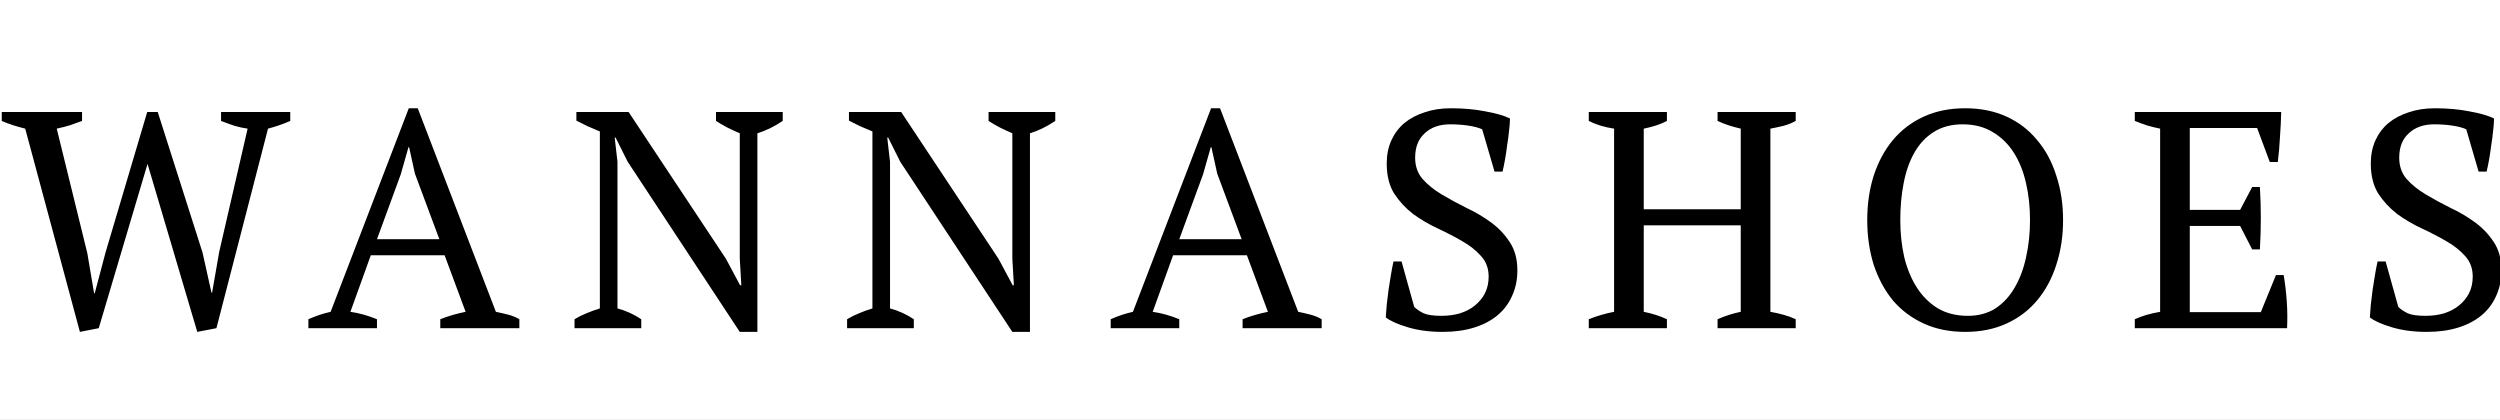 <?xml version="1.0" encoding="UTF-8"?> <svg xmlns="http://www.w3.org/2000/svg" width="518" height="87" viewBox="0 0 518 87" fill="none"><rect x="0" y="0" width="518" height="87" fill="#808080" stroke="none"/><g clip-path="url(#clip0_42_2)"><rect width="518" height="87" fill="white"></rect><path d="M51.306 26.656C50.41 26.528 49.514 26.336 48.618 26.08C47.722 25.781 46.784 25.44 45.803 25.056V23.2H60.139V25.056C58.688 25.696 57.152 26.229 55.531 26.656L44.843 68L40.874 68.768L30.57 33.952L20.459 68L16.555 68.768L5.226 26.656C4.373 26.443 3.541 26.208 2.73 25.952C1.92 25.696 1.13 25.397 0.362 25.056V23.2H17.003V25.056C16.192 25.355 15.36 25.653 14.507 25.952C13.653 26.208 12.736 26.443 11.755 26.656L18.09 52.448L19.498 60.768H19.627L21.866 52.32L30.506 23.2H32.682L41.962 52.32L43.819 60.64H43.947L45.419 52.192L51.306 26.656ZM78.108 68H63.9V66.144C65.436 65.461 66.972 64.949 68.508 64.608L84.7 22.432H86.556L102.748 64.608C103.601 64.779 104.433 64.971 105.244 65.184C106.097 65.397 106.887 65.717 107.612 66.144V68H91.228V66.144C92.081 65.803 92.956 65.504 93.852 65.248C94.748 64.992 95.623 64.779 96.476 64.608L92.124 52.896H76.828L72.604 64.608C74.396 64.864 76.231 65.376 78.108 66.144V68ZM78.108 49.568H91.036L85.98 36L84.764 30.496H84.636L83.036 36.128L78.108 49.568ZM148.355 23.2H162.179V25.056C160.387 26.251 158.638 27.104 156.931 27.616V68.768H153.283L130.051 33.504L127.555 28.512H127.363L127.939 33.504V63.904C129.689 64.373 131.331 65.12 132.867 66.144V68H119.043V66.144C119.811 65.675 120.622 65.269 121.475 64.928C122.371 64.544 123.31 64.203 124.291 63.904V27.232C123.438 26.891 122.585 26.528 121.731 26.144C120.921 25.76 120.153 25.376 119.427 24.992V23.2H130.243L150.403 53.6L153.347 59.104H153.603L153.283 53.6V27.616C152.387 27.232 151.513 26.827 150.659 26.4C149.849 25.973 149.081 25.525 148.355 25.056V23.2ZM204.83 23.2H218.654V25.056C216.862 26.251 215.113 27.104 213.406 27.616V68.768H209.758L186.526 33.504L184.03 28.512H183.838L184.414 33.504V63.904C186.164 64.373 187.806 65.12 189.342 66.144V68H175.518V66.144C176.286 65.675 177.097 65.269 177.95 64.928C178.846 64.544 179.785 64.203 180.766 63.904V27.232C179.913 26.891 179.06 26.528 178.206 26.144C177.396 25.76 176.628 25.376 175.902 24.992V23.2H186.718L206.878 53.6L209.822 59.104H210.078L209.758 53.6V27.616C208.862 27.232 207.988 26.827 207.134 26.4C206.324 25.973 205.556 25.525 204.83 25.056V23.2ZM244.345 68H230.137V66.144C231.673 65.461 233.209 64.949 234.745 64.608L250.937 22.432H252.793L268.985 64.608C269.839 64.779 270.671 64.971 271.481 65.184C272.335 65.397 273.124 65.717 273.849 66.144V68H257.465V66.144C258.319 65.803 259.193 65.504 260.089 65.248C260.985 64.992 261.86 64.779 262.713 64.608L258.361 52.896H243.065L238.841 64.608C240.633 64.864 242.468 65.376 244.345 66.144V68ZM244.345 49.568H257.273L252.217 36L251.001 30.496H250.873L249.273 36.128L244.345 49.568ZM293.025 63.584C293.537 64.096 294.198 64.544 295.009 64.928C295.82 65.269 297.036 65.44 298.657 65.44C300.022 65.44 301.302 65.269 302.497 64.928C303.692 64.544 304.716 64.011 305.569 63.328C306.465 62.603 307.169 61.749 307.681 60.768C308.193 59.744 308.449 58.592 308.449 57.312C308.449 55.605 307.916 54.176 306.849 53.024C305.825 51.872 304.524 50.848 302.945 49.952C301.409 49.056 299.724 48.181 297.889 47.328C296.054 46.475 294.348 45.472 292.769 44.32C291.233 43.125 289.932 41.717 288.865 40.096C287.841 38.432 287.329 36.363 287.329 33.888C287.329 32.096 287.649 30.496 288.289 29.088C288.929 27.68 289.825 26.485 290.977 25.504C292.172 24.523 293.58 23.776 295.201 23.264C296.822 22.709 298.636 22.432 300.641 22.432C303.244 22.432 305.612 22.645 307.745 23.072C309.921 23.456 311.628 23.947 312.865 24.544C312.865 25.269 312.801 26.123 312.673 27.104C312.588 28.043 312.46 29.024 312.289 30.048C312.161 31.072 312.012 32.075 311.841 33.056C311.67 33.995 311.5 34.827 311.329 35.552H309.665L307.105 26.784C306.337 26.443 305.356 26.187 304.161 26.016C303.009 25.845 301.772 25.76 300.449 25.76C298.273 25.76 296.524 26.379 295.201 27.616C293.878 28.811 293.217 30.496 293.217 32.672C293.217 34.421 293.729 35.893 294.753 37.088C295.82 38.283 297.142 39.349 298.721 40.288C300.3 41.227 301.985 42.144 303.777 43.04C305.612 43.893 307.318 44.896 308.897 46.048C310.476 47.2 311.777 48.565 312.801 50.144C313.868 51.723 314.401 53.685 314.401 56.032C314.401 57.952 314.038 59.701 313.313 61.28C312.63 62.859 311.628 64.203 310.305 65.312C308.982 66.421 307.361 67.275 305.441 67.872C303.521 68.469 301.345 68.768 298.913 68.768C296.225 68.768 293.814 68.448 291.681 67.808C289.548 67.168 288.033 66.485 287.137 65.76C287.18 65.035 287.244 64.16 287.329 63.136C287.457 62.112 287.585 61.067 287.713 60C287.884 58.891 288.054 57.824 288.225 56.8C288.396 55.776 288.566 54.901 288.737 54.176H290.401L293.025 63.584ZM345.385 68H329.193V66.144C330.9 65.461 332.649 64.949 334.441 64.608V26.656C332.436 26.357 330.687 25.824 329.193 25.056V23.2H345.385V25.056C344.66 25.44 343.892 25.76 343.081 26.016C342.271 26.272 341.439 26.485 340.585 26.656V43.36H360.681V26.656C359.785 26.443 358.932 26.208 358.121 25.952C357.353 25.696 356.607 25.397 355.881 25.056V23.2H372.073V25.056C371.305 25.483 370.452 25.824 369.513 26.08C368.617 26.293 367.721 26.485 366.825 26.656V64.608C367.807 64.779 368.745 64.992 369.641 65.248C370.537 65.504 371.348 65.803 372.073 66.144V68H355.881V66.144C357.417 65.461 359.017 64.949 360.681 64.608V46.688H340.585V64.608C341.439 64.779 342.271 64.992 343.081 65.248C343.892 65.504 344.66 65.803 345.385 66.144V68ZM386.892 45.6C386.892 42.272 387.34 39.2 388.236 36.384C389.175 33.525 390.497 31.072 392.204 29.024C393.953 26.933 396.087 25.312 398.604 24.16C401.121 23.008 403.98 22.432 407.18 22.432C410.38 22.432 413.239 23.008 415.756 24.16C418.273 25.312 420.385 26.933 422.092 29.024C423.841 31.072 425.164 33.525 426.06 36.384C426.999 39.2 427.468 42.272 427.468 45.6C427.468 48.928 426.999 52.021 426.06 54.88C425.164 57.696 423.841 60.149 422.092 62.24C420.385 64.288 418.273 65.888 415.756 67.04C413.239 68.192 410.38 68.768 407.18 68.768C403.98 68.768 401.121 68.192 398.604 67.04C396.087 65.888 393.953 64.288 392.204 62.24C390.497 60.149 389.175 57.696 388.236 54.88C387.34 52.021 386.892 48.928 386.892 45.6ZM393.74 45.6C393.74 48.331 394.017 50.912 394.572 53.344C395.169 55.733 396.044 57.824 397.196 59.616C398.348 61.408 399.799 62.837 401.548 63.904C403.297 64.928 405.367 65.44 407.756 65.44C409.932 65.44 411.831 64.928 413.452 63.904C415.073 62.837 416.396 61.408 417.42 59.616C418.487 57.824 419.276 55.733 419.788 53.344C420.343 50.912 420.62 48.331 420.62 45.6C420.62 42.869 420.343 40.309 419.788 37.92C419.233 35.488 418.38 33.376 417.228 31.584C416.076 29.792 414.625 28.384 412.876 27.36C411.127 26.293 409.057 25.76 406.668 25.76C404.321 25.76 402.316 26.293 400.652 27.36C399.031 28.384 397.708 29.792 396.684 31.584C395.66 33.376 394.913 35.488 394.444 37.92C393.975 40.309 393.74 42.869 393.74 45.6ZM472.667 23.2C472.624 24.907 472.539 26.635 472.411 28.384C472.326 30.091 472.176 31.819 471.963 33.568H470.299L467.675 26.528H453.723V43.488H464.155L466.651 38.752H468.251C468.507 42.976 468.507 47.285 468.251 51.68H466.651L464.155 46.816H453.723V64.672H468.443L471.579 56.992H473.179C473.478 58.784 473.691 60.597 473.819 62.432C473.947 64.267 473.968 66.123 473.883 68H442.331V66.144C443.824 65.461 445.574 64.949 447.579 64.608V26.656C446.726 26.485 445.851 26.272 444.955 26.016C444.059 25.717 443.184 25.397 442.331 25.056V23.2H472.667ZM496.925 63.584C497.437 64.096 498.098 64.544 498.909 64.928C499.72 65.269 500.936 65.44 502.557 65.44C503.922 65.44 505.202 65.269 506.397 64.928C507.592 64.544 508.616 64.011 509.469 63.328C510.365 62.603 511.069 61.749 511.581 60.768C512.093 59.744 512.349 58.592 512.349 57.312C512.349 55.605 511.816 54.176 510.749 53.024C509.725 51.872 508.424 50.848 506.845 49.952C505.309 49.056 503.624 48.181 501.789 47.328C499.954 46.475 498.248 45.472 496.669 44.32C495.133 43.125 493.832 41.717 492.765 40.096C491.741 38.432 491.229 36.363 491.229 33.888C491.229 32.096 491.549 30.496 492.189 29.088C492.829 27.68 493.725 26.485 494.877 25.504C496.072 24.523 497.48 23.776 499.101 23.264C500.722 22.709 502.536 22.432 504.541 22.432C507.144 22.432 509.512 22.645 511.645 23.072C513.821 23.456 515.528 23.947 516.765 24.544C516.765 25.269 516.701 26.123 516.573 27.104C516.488 28.043 516.36 29.024 516.189 30.048C516.061 31.072 515.912 32.075 515.741 33.056C515.57 33.995 515.4 34.827 515.229 35.552H513.565L511.005 26.784C510.237 26.443 509.256 26.187 508.061 26.016C506.909 25.845 505.672 25.76 504.349 25.76C502.173 25.76 500.424 26.379 499.101 27.616C497.778 28.811 497.117 30.496 497.117 32.672C497.117 34.421 497.629 35.893 498.653 37.088C499.72 38.283 501.042 39.349 502.621 40.288C504.2 41.227 505.885 42.144 507.677 43.04C509.512 43.893 511.218 44.896 512.797 46.048C514.376 47.2 515.677 48.565 516.701 50.144C517.768 51.723 518.301 53.685 518.301 56.032C518.301 57.952 517.938 59.701 517.213 61.28C516.53 62.859 515.528 64.203 514.205 65.312C512.882 66.421 511.261 67.275 509.341 67.872C507.421 68.469 505.245 68.768 502.813 68.768C500.125 68.768 497.714 68.448 495.581 67.808C493.448 67.168 491.933 66.485 491.037 65.76C491.08 65.035 491.144 64.16 491.229 63.136C491.357 62.112 491.485 61.067 491.613 60C491.784 58.891 491.954 57.824 492.125 56.8C492.296 55.776 492.466 54.901 492.637 54.176H494.301L496.925 63.584Z" fill="black"></path></g><defs><clipPath id="clip0_42_2"><rect width="518" height="87" fill="white"></rect></clipPath></defs></svg> 